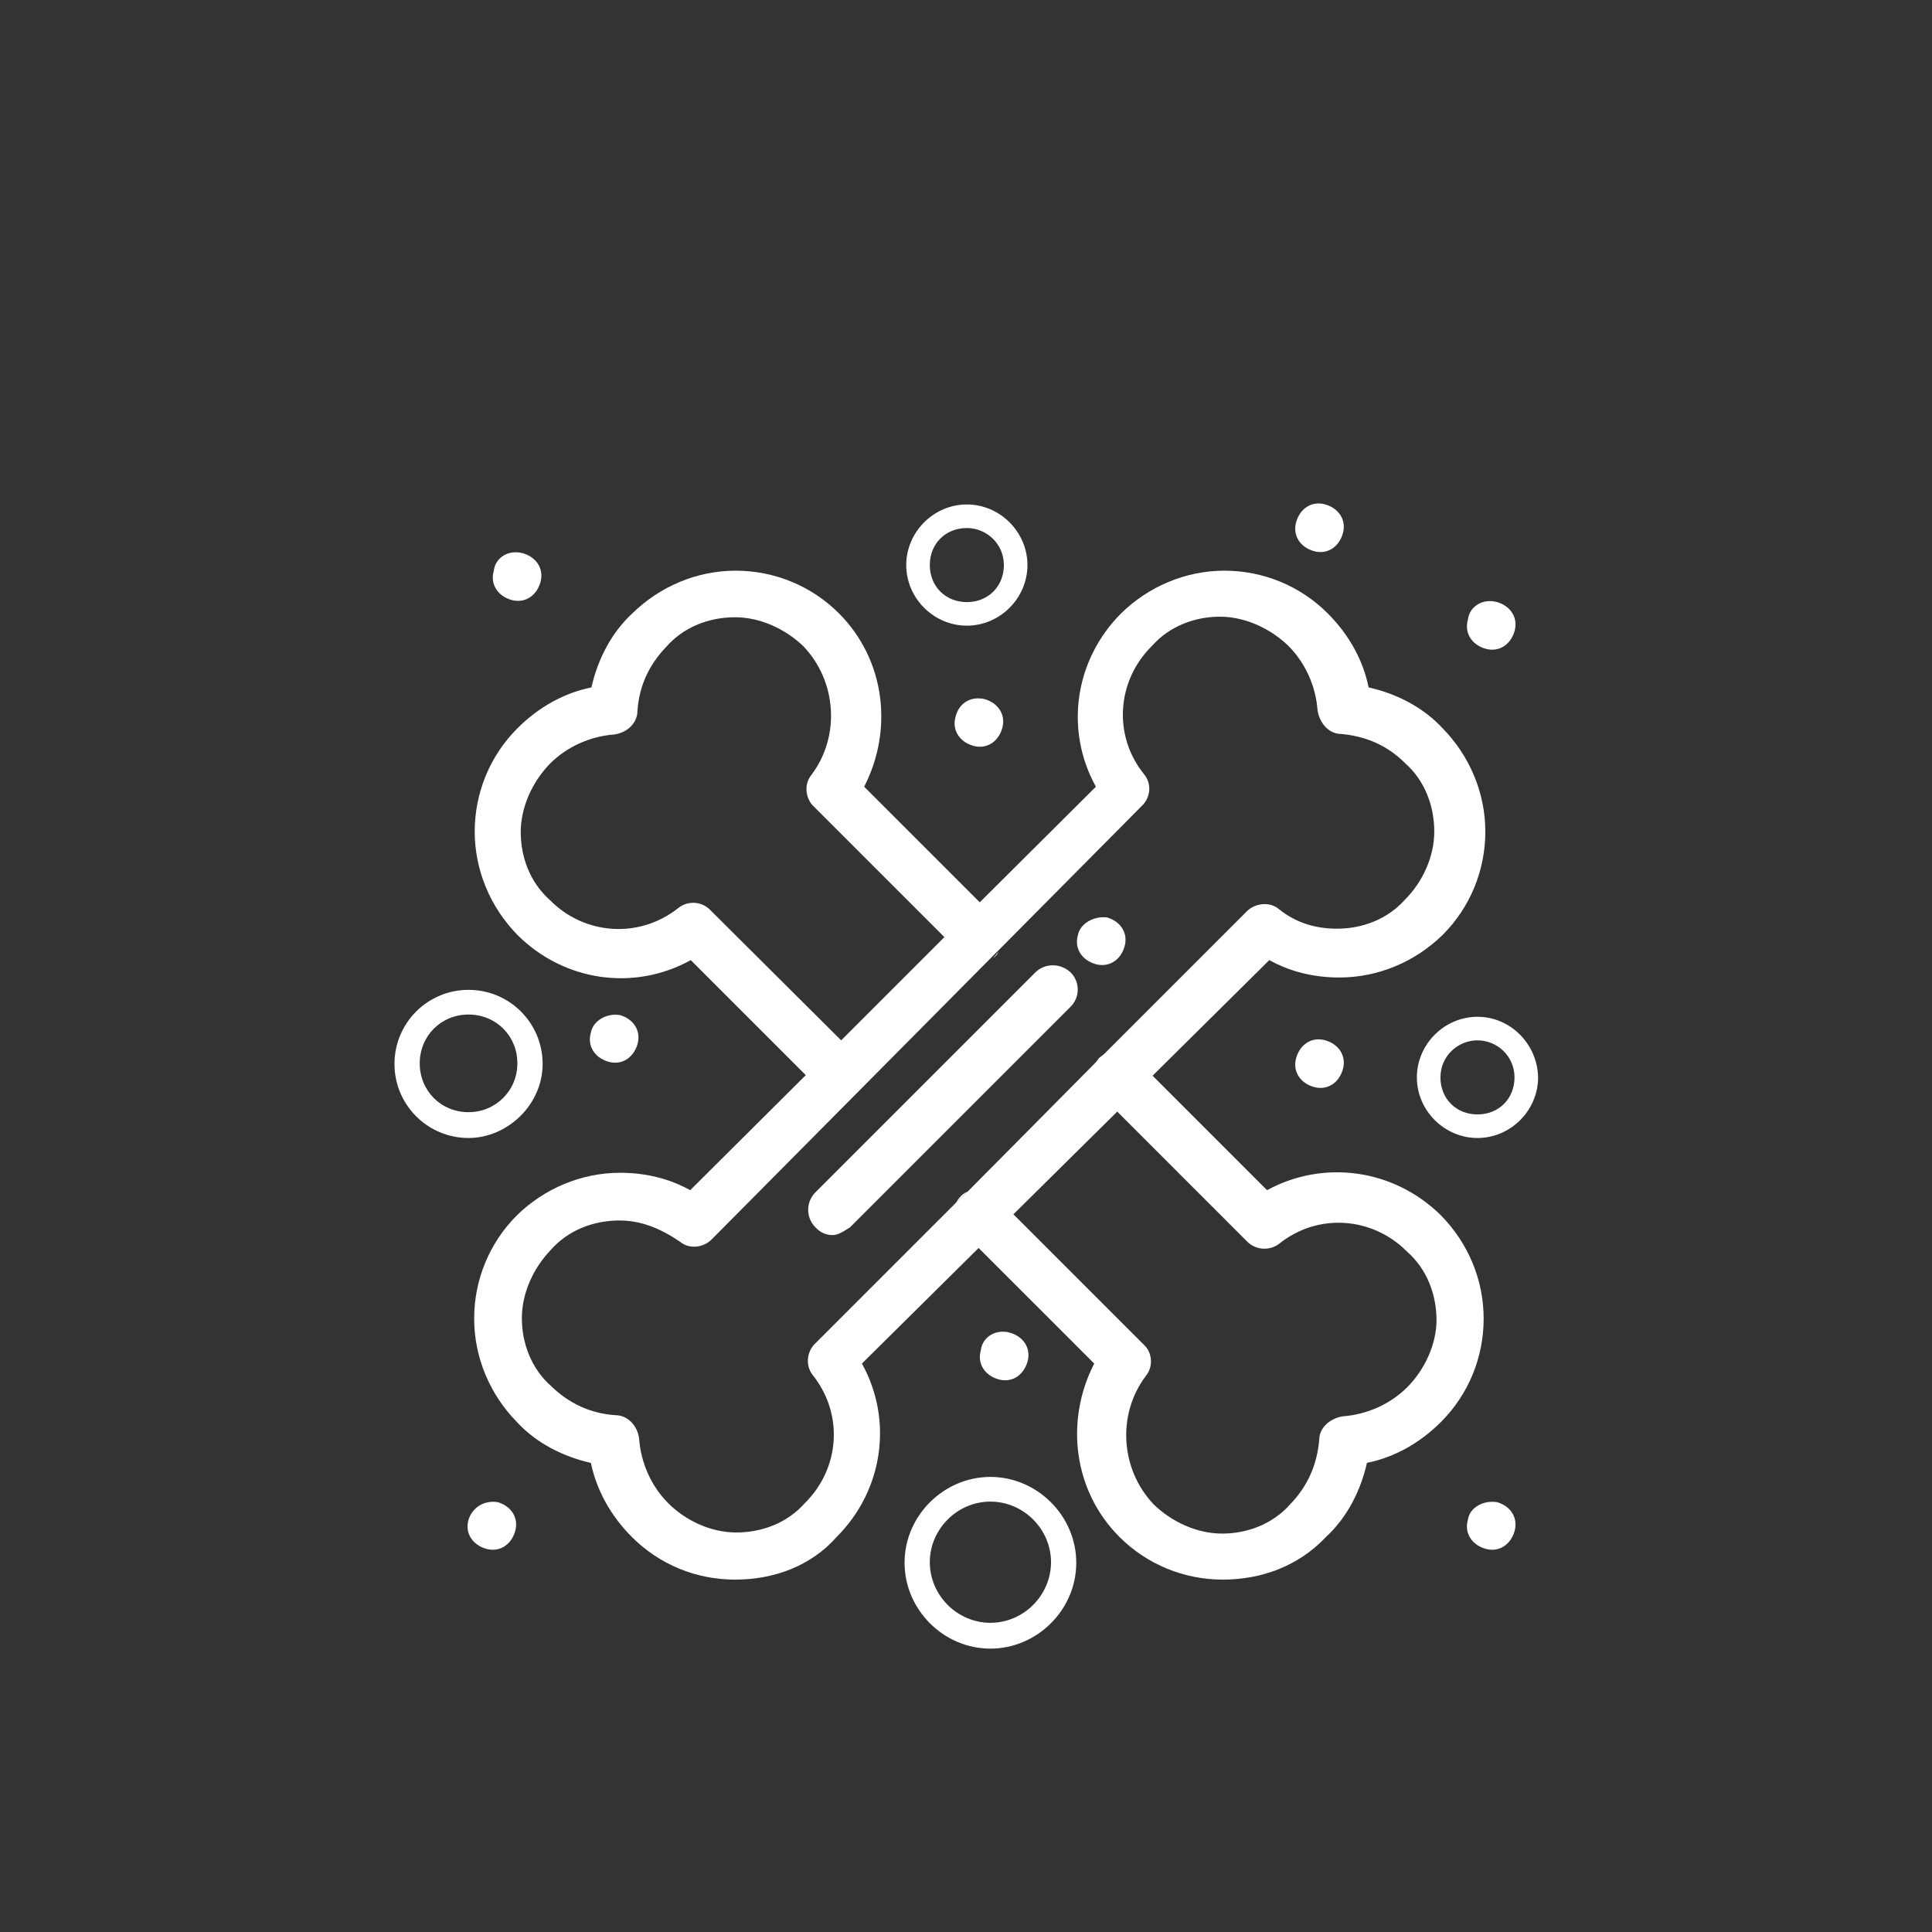 <?xml version="1.0" encoding="UTF-8"?>
<!-- Generator: Adobe Illustrator 25.2.1, SVG Export Plug-In . SVG Version: 6.00 Build 0)  -->
<svg xmlns="http://www.w3.org/2000/svg" xmlns:xlink="http://www.w3.org/1999/xlink" version="1.1" id="Layer_1" x="0px" y="0px" width="344.3px" height="344.3px" viewBox="0 0 344.3 344.3" style="enable-background:new 0 0 344.3 344.3;" xml:space="preserve">
<rect x="0" y="0" width="344.3" height="344.3" fill="#333333" stroke="none"/>
<style type="text/css">
	.st0{fill:#FFFFFF;}
</style>
<g>
	<path class="st0" d="M266.8,107.3c2.4,0.7,3.8,2.8,3.1,5.2c-0.7,2.4-2.8,3.8-5.2,3.1c-2.4-0.7-3.8-2.8-3.1-5.2   C261.9,108,264.3,106.6,266.8,107.3z"></path>
	<path class="st0" d="M266.8,267.7c2.4,0.7,3.8,2.8,3.1,5.2c-0.7,2.4-2.8,3.8-5.2,3.1c-2.4-0.7-3.8-2.8-3.1-5.2   C261.9,268.7,264.3,267.3,266.8,267.7z"></path>
	<path class="st0" d="M236.2,89.9c2.4,0.7,3.8,2.8,3.1,5.2c-0.7,2.4-2.8,3.8-5.2,3.1c-2.4-0.7-3.8-2.8-3.1-5.2   C231.7,90.6,233.8,89.2,236.2,89.9z"></path>
	<path class="st0" d="M236.2,185.4c2.4,0.7,3.8,2.8,3.1,5.2s-2.8,3.8-5.2,3.1s-3.8-2.8-3.1-5.2C231.7,186.1,233.8,184.7,236.2,185.4   z"></path>
	<path class="st0" d="M197.3,163.5c2.4,0.7,3.8,2.8,3.1,5.2s-2.8,3.8-5.2,3.1s-3.8-2.8-3.1-5.2C192.5,164.6,194.9,163.2,197.3,163.5   z"></path>
	<path class="st0" d="M180,237.5c2.4,0.7,3.8,2.8,3.1,5.2s-2.8,3.8-5.2,3.1s-3.8-2.8-3.1-5.2C175.1,238.2,177.5,236.8,180,237.5z"></path>
	<path class="st0" d="M175.5,124.6c2.4,0.7,3.8,2.8,3.1,5.2c-0.7,2.4-2.8,3.8-5.2,3.1s-3.8-2.8-3.1-5.2   C170.9,125.3,173,124,175.5,124.6z"></path>
	<path class="st0" d="M110.5,180.9c2.4,0.7,3.8,2.8,3.1,5.2c-0.7,2.4-2.8,3.8-5.2,3.1c-2.4-0.7-3.8-2.8-3.1-5.2   C105.7,181.9,108.1,180.5,110.5,180.9z"></path>
	<path class="st0" d="M93.2,98.6c2.4,0.7,3.8,2.8,3.1,5.2c-0.7,2.4-2.8,3.8-5.2,3.1c-2.4-0.7-3.8-2.8-3.1-5.2   C88.3,99.3,90.7,97.9,93.2,98.6z"></path>
	<path class="st0" d="M88.7,267.7c2.4,0.7,3.8,2.8,3.1,5.2c-0.7,2.4-2.8,3.8-5.2,3.1c-2.4-0.7-3.8-2.8-3.1-5.2   C84.2,268.7,86.2,267.3,88.7,267.7z"></path>
	<path class="st0" d="M172.5,212.3l-2.1,2c0.2-0.4,0.5-0.8,0.9-1.2S172.1,212.5,172.5,212.3z"></path>
	<path class="st0" d="M197.1,187.7l-2,2c0.2-0.4,0.5-0.8,0.8-1.2C196.3,188.2,196.7,187.9,197.1,187.7z"></path>
	<path class="st0" d="M178.1,169.5c-0.2,0.2-0.3,0.5-0.5,0.7s-0.4,0.4-0.6,0.5L178.1,169.5z"></path>
	<path class="st0" d="M225.8,212.1l-20.4-20.4l20.8-20.6c3.8,2.1,8,3.1,12.5,3.1c6.9,0,13.5-2.8,18.4-7.6c4.9-4.9,7.6-11.5,7.6-18.4   s-2.8-13.5-7.6-18.4c-3.5-3.8-8.3-6.2-13.2-7.3c-1-4.9-3.5-9.4-7.3-13.2c-4.9-4.9-11.5-7.6-18.4-7.6s-13.5,2.8-18.4,7.6   c-8.3,8.3-10.1,20.8-4.5,30.9l-20.7,20.6L154,140.2c5.2-10.1,3.8-22.6-4.5-30.9c-4.9-4.9-11.5-7.6-18.4-7.6   c-6.9,0-13.5,2.8-18.4,7.6c-3.8,3.5-6.2,8.3-7.3,13.2c-4.9,1-9.4,3.5-13.2,7.3c-4.9,4.9-7.6,11.5-7.6,18.4s2.8,13.5,7.6,18.4   c8.3,8.3,20.8,10.1,30.9,4.5l20.5,20.5L123,212.1c-3.8-2.1-8-3.1-12.5-3.1c-6.9,0-13.5,2.8-18.4,7.6c-4.9,4.9-7.6,11.5-7.6,18.4   s2.8,13.5,7.6,18.4c3.5,3.8,8.3,6.2,13.2,7.3c1,4.8,3.5,9.4,7.3,13.2c4.9,4.9,11.4,7.6,18.4,7.6c6.9,0,13.5-2.4,18.1-7.6   c8.3-8.3,10.1-20.8,4.5-30.9l20.8-20.6L195,243c-5.2,10.1-3.8,22.6,4.5,30.9c4.9,4.9,11.5,7.6,18.4,7.6s13.5-2.4,18.4-7.6   c3.8-3.5,6.2-8.3,7.3-13.2c4.9-1,9.4-3.5,13.2-7.3c4.9-4.9,7.6-11.5,7.6-18.4c0-7-2.8-13.5-7.6-18.4   C248.4,208.3,235.9,206.6,225.8,212.1z M126.5,162.1c-1.4-1.4-3.8-1.7-5.6-0.3c-6.9,5.5-16.7,4.9-22.9-1.4   c-3.5-3.1-5.2-7.6-5.2-12.1s2.1-9,5.2-12.2c3.1-3.1,7.3-4.9,11.4-5.2c2.4-0.3,4.2-2.1,4.2-4.2c0.3-4.5,2.1-8.3,5.2-11.5   c3.1-3.5,7.6-5.2,12.2-5.2c4.5,0,9,2.1,12.2,5.2c5.9,6.2,6.6,16,1.4,22.9c-1.4,1.7-1,4.2,0.3,5.5l23.4,23.4l-18.4,18.4L126.5,162.1   z M172.5,212.3l-2.1,2l-25.2,25.2c-1.4,1.4-1.7,3.8-0.4,5.5c5.6,7,4.9,16.7-1.4,22.9c-3.1,3.5-7.6,5.2-12.2,5.2   c-4.5,0-9-2.1-12.1-5.2c-3.1-3.1-4.9-7.3-5.2-11.5c-0.3-2.4-2.1-4.2-4.2-4.2c-4.5-0.3-8.3-2.1-11.5-5.2c-3.5-3.1-5.2-7.6-5.2-12.1   s2.1-9,5.2-12.2c3.1-3.5,7.6-5.2,12.2-5.2c3.8,0,7.3,1.4,10.8,3.8c1.7,1.4,4.2,1,5.6-0.4l50.1-50.5l1.2-1.2l25.5-25.7   c1.4-1.4,1.7-3.8,0.3-5.5c-5.6-6.9-4.9-16.7,1.4-22.9c3.1-3.5,7.6-5.2,12.1-5.2s9,2.1,12.2,5.2c3.1,3.1,4.9,7.3,5.2,11.5   c0.4,2.4,2.1,4.2,4.2,4.2c4.5,0.4,8.3,2.1,11.4,5.2c3.5,3.1,5.2,7.6,5.2,12.2c0,4.5-2.1,9-5.2,12.1c-3.1,3.5-7.6,5.2-12.1,5.2   c-3.8,0-7.3-1-10.4-3.5c-1.7-1.4-4.2-1-5.6,0.3l-27.2,27.2L172.5,212.3z M250.8,247.2c-3.1,3.1-7.3,4.9-11.5,5.2   c-2.4,0.4-4.2,2.1-4.2,4.2c-0.4,4.5-2.1,8.3-5.2,11.5c-3.1,3.5-7.6,5.2-12.1,5.2s-9-2.1-12.2-5.2c-5.9-6.2-6.6-16-1.4-22.9   c1.4-1.7,1.1-4.2-0.3-5.5l-23.3-23.3l18.5-18.3l23.2,23.2c1.4,1.4,3.8,1.7,5.6,0.4c6.9-5.6,16.7-4.9,22.9,1.4   c3.5,3.1,5.2,7.6,5.2,12.2C256,239.5,253.9,244.1,250.8,247.2z"></path>
	<path class="st0" d="M190.7,179.5l-39.2,39.2c-1.1,0.7-2.1,1.4-3.1,1.4s-2.1-0.3-3.1-1.4c-1.7-1.7-1.7-4.5,0-6.2l39.2-39.2   c1.7-1.7,4.5-1.7,6.3,0C192.5,175,192.5,177.8,190.7,179.5z"></path>
	<path class="st0" d="M83.5,176.4c-7.3,0-13.2,5.9-13.2,13.2s5.9,13.2,13.2,13.2c6.9,0,13.2-5.9,13.2-13.2S90.8,176.4,83.5,176.4z    M83.5,198.2c-4.9,0-8.7-3.8-8.7-8.7s3.8-8.7,8.7-8.7c4.9,0,8.7,3.8,8.7,8.7S88.3,198.2,83.5,198.2z"></path>
	<path class="st0" d="M263.3,181.2c-5.9,0-10.8,4.9-10.8,10.8c0,5.9,4.9,10.8,10.8,10.8s10.8-4.9,10.8-10.8   C274,186.1,269.2,181.2,263.3,181.2z M263.3,198.6c-3.8,0-6.6-2.8-6.6-6.6s3.1-6.6,6.6-6.6s6.6,2.8,6.6,6.6   S267.1,198.6,263.3,198.6z"></path>
	<path class="st0" d="M172.3,89.9c-5.9,0-10.8,4.9-10.8,10.8s4.9,10.8,10.8,10.8c5.9,0,10.8-4.9,10.8-10.8S178.2,89.9,172.3,89.9z    M172.3,107.3c-3.8,0-6.6-2.8-6.6-6.6s2.8-6.6,6.6-6.6c3.5,0,6.6,2.8,6.6,6.6S176.1,107.3,172.3,107.3z"></path>
	<path class="st0" d="M176.5,263.2c-8.3,0-15.3,6.9-15.3,15.3c0,8.3,6.9,15.3,15.3,15.3c8.3,0,15.3-6.9,15.3-15.3   S184.8,263.2,176.5,263.2z M176.5,289.2c-5.9,0-10.8-4.9-10.8-10.8s4.9-10.8,10.8-10.8c5.9,0,10.8,4.9,10.8,10.8   S182.4,289.2,176.5,289.2z"></path>
</g>
</svg>
